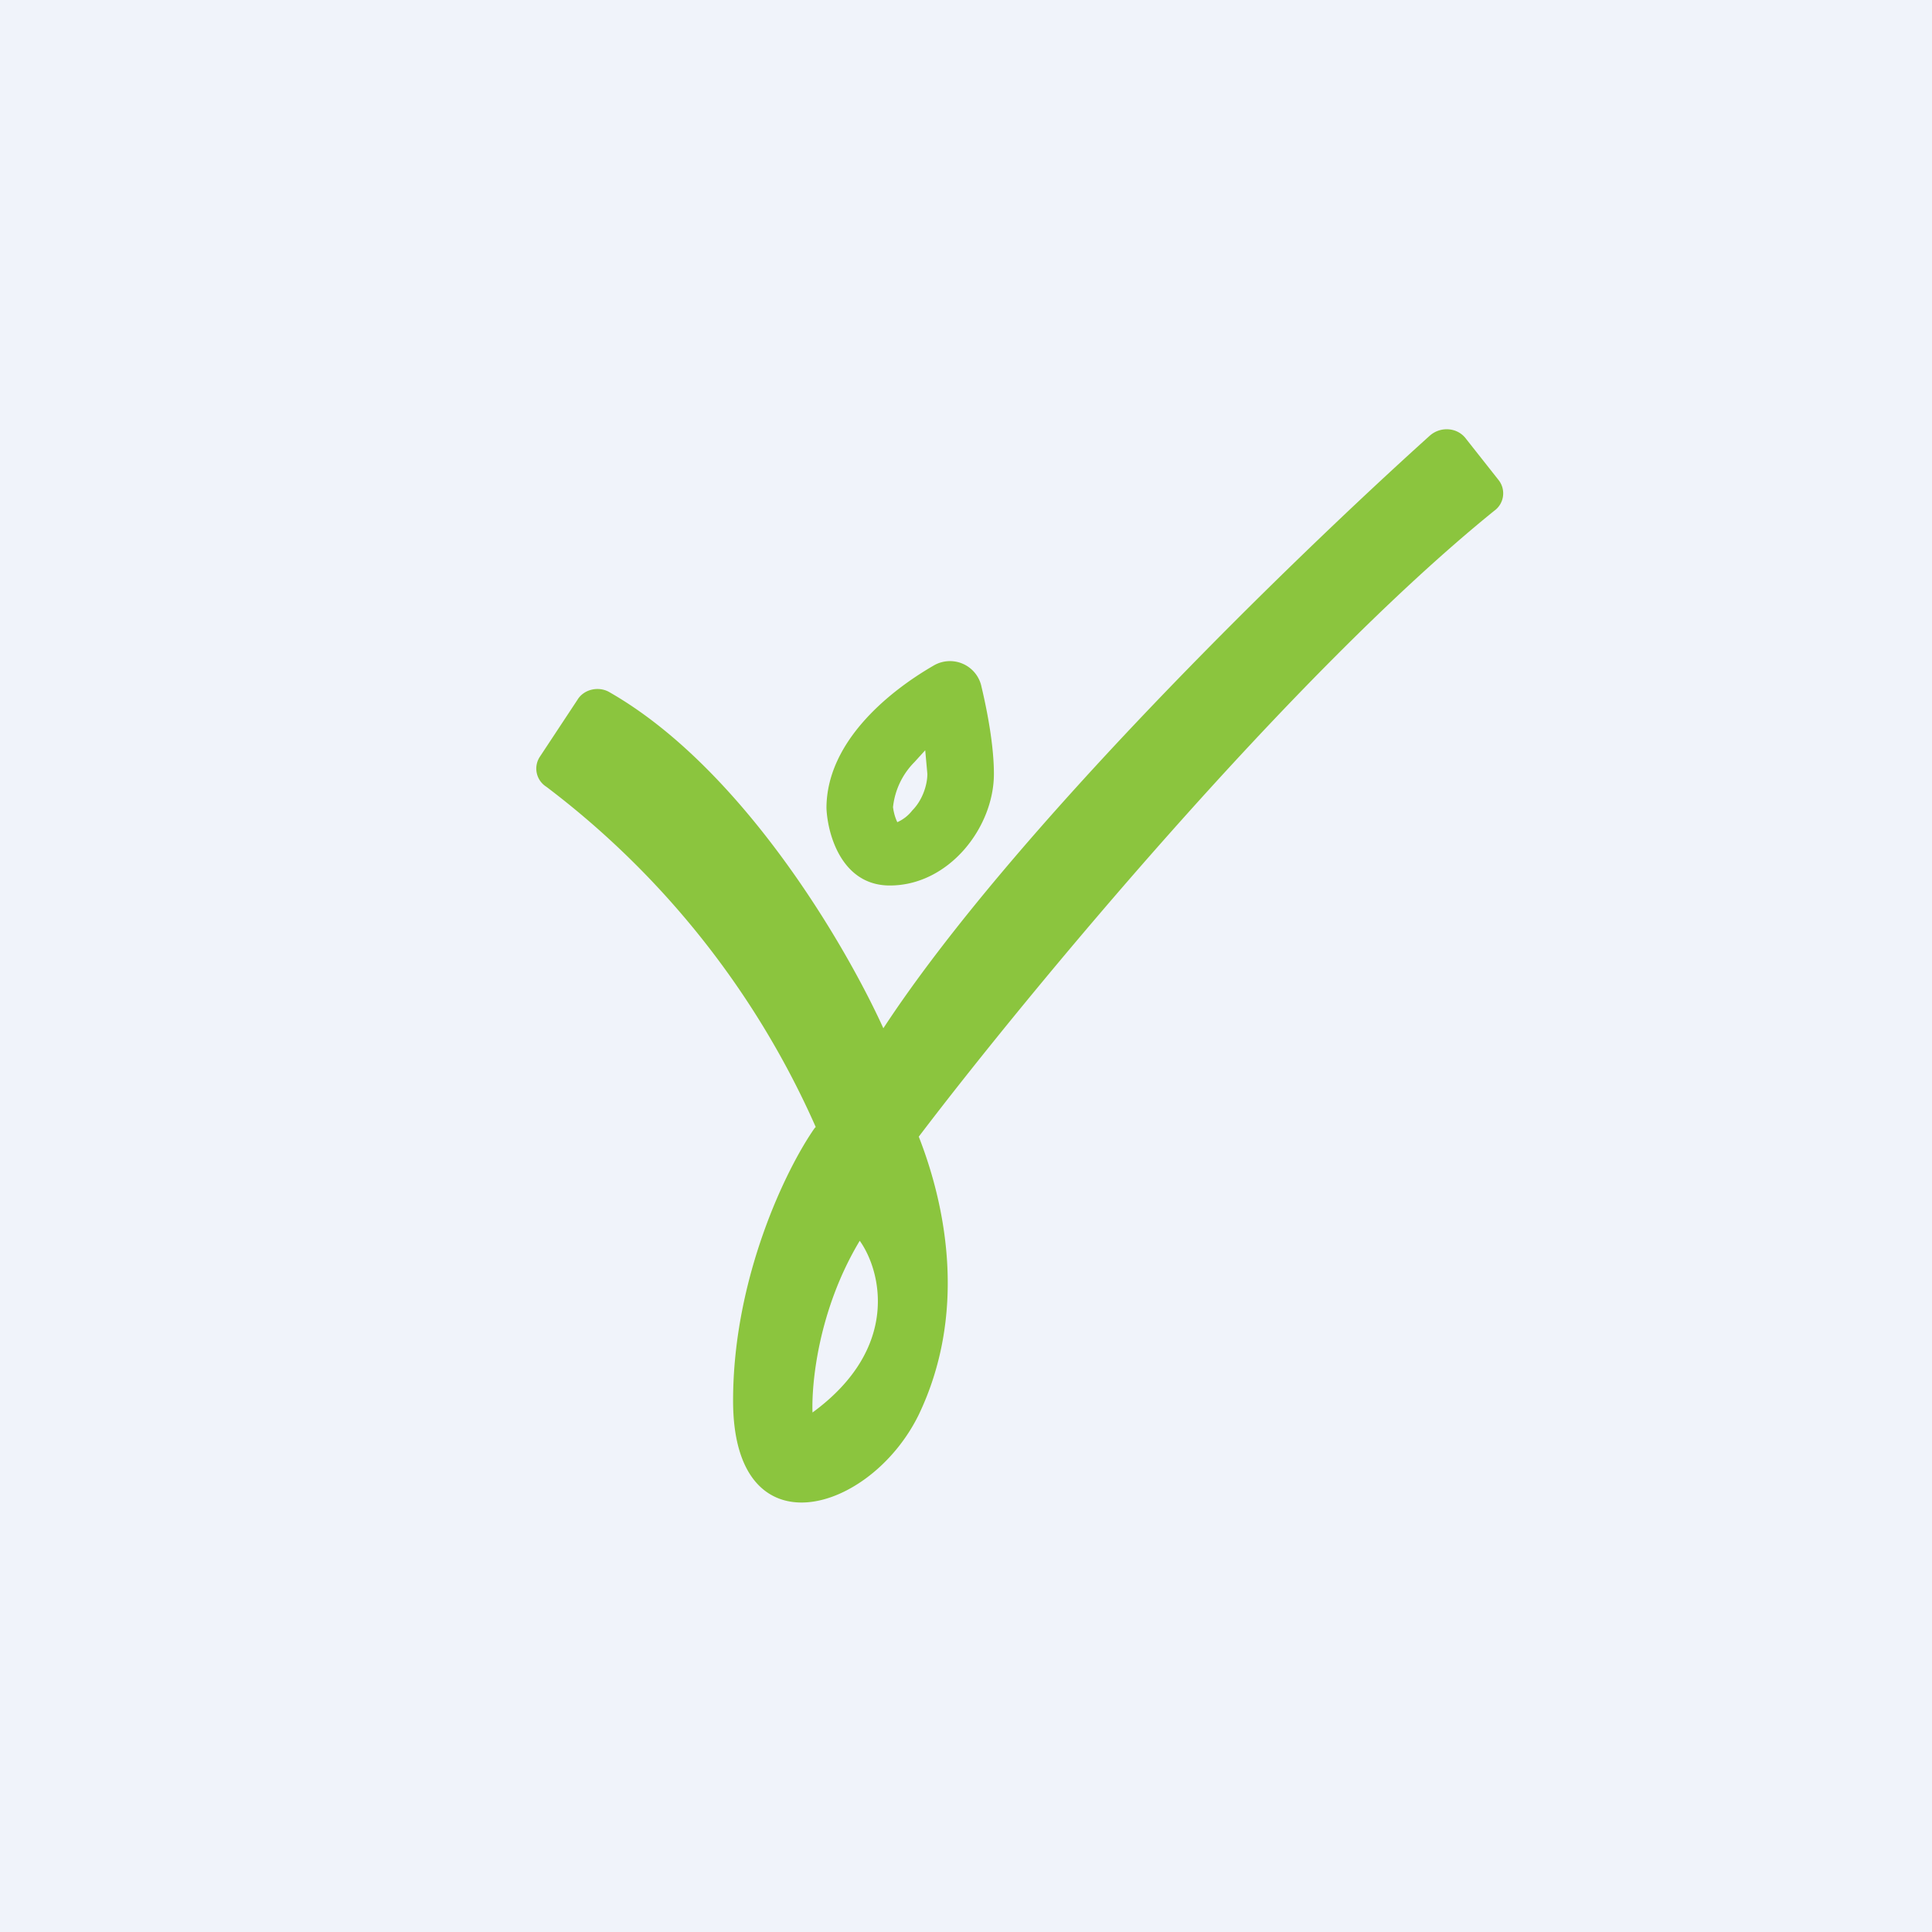 <!-- by TradingView --><svg width="18" height="18" viewBox="0 0 18 18" xmlns="http://www.w3.org/2000/svg"><path fill="#F0F3FA" d="M0 0h18v18H0z"/><path fill-rule="evenodd" d="M7.6 10.5a8.06 8.06 0 0 0-2.51-3.17.2.2 0 0 1-.06-.28l.35-.53c.06-.1.2-.13.3-.07 1.24.71 2.2 2.36 2.55 3.13 1.2-1.83 3.78-4.34 5.09-5.52.1-.09.26-.08.34.03l.3.38a.2.2 0 0 1-.04.29c-1.89 1.53-4.35 4.5-5.36 5.83.27.69.44 1.67 0 2.59-.45.92-1.73 1.3-1.73-.13 0-1.15.5-2.17.76-2.54Zm-.03 2.66c-.01-.26.05-.95.44-1.6.2.28.38 1-.44 1.6Zm.77-5.55a.51.51 0 0 1-.02-.09.7.7 0 0 1 .2-.42l.1-.11.02.22c0 .11-.05.25-.14.34a.36.36 0 0 1-.14.11.46.46 0 0 1-.02-.05Zm-.64-.08c0-.6.55-1.07 1-1.33a.3.3 0 0 1 .44.18c.06.25.12.57.12.83 0 .5-.42 1.04-.97 1.04-.45 0-.58-.48-.59-.72Z" fill="#8BC53E"/></svg>